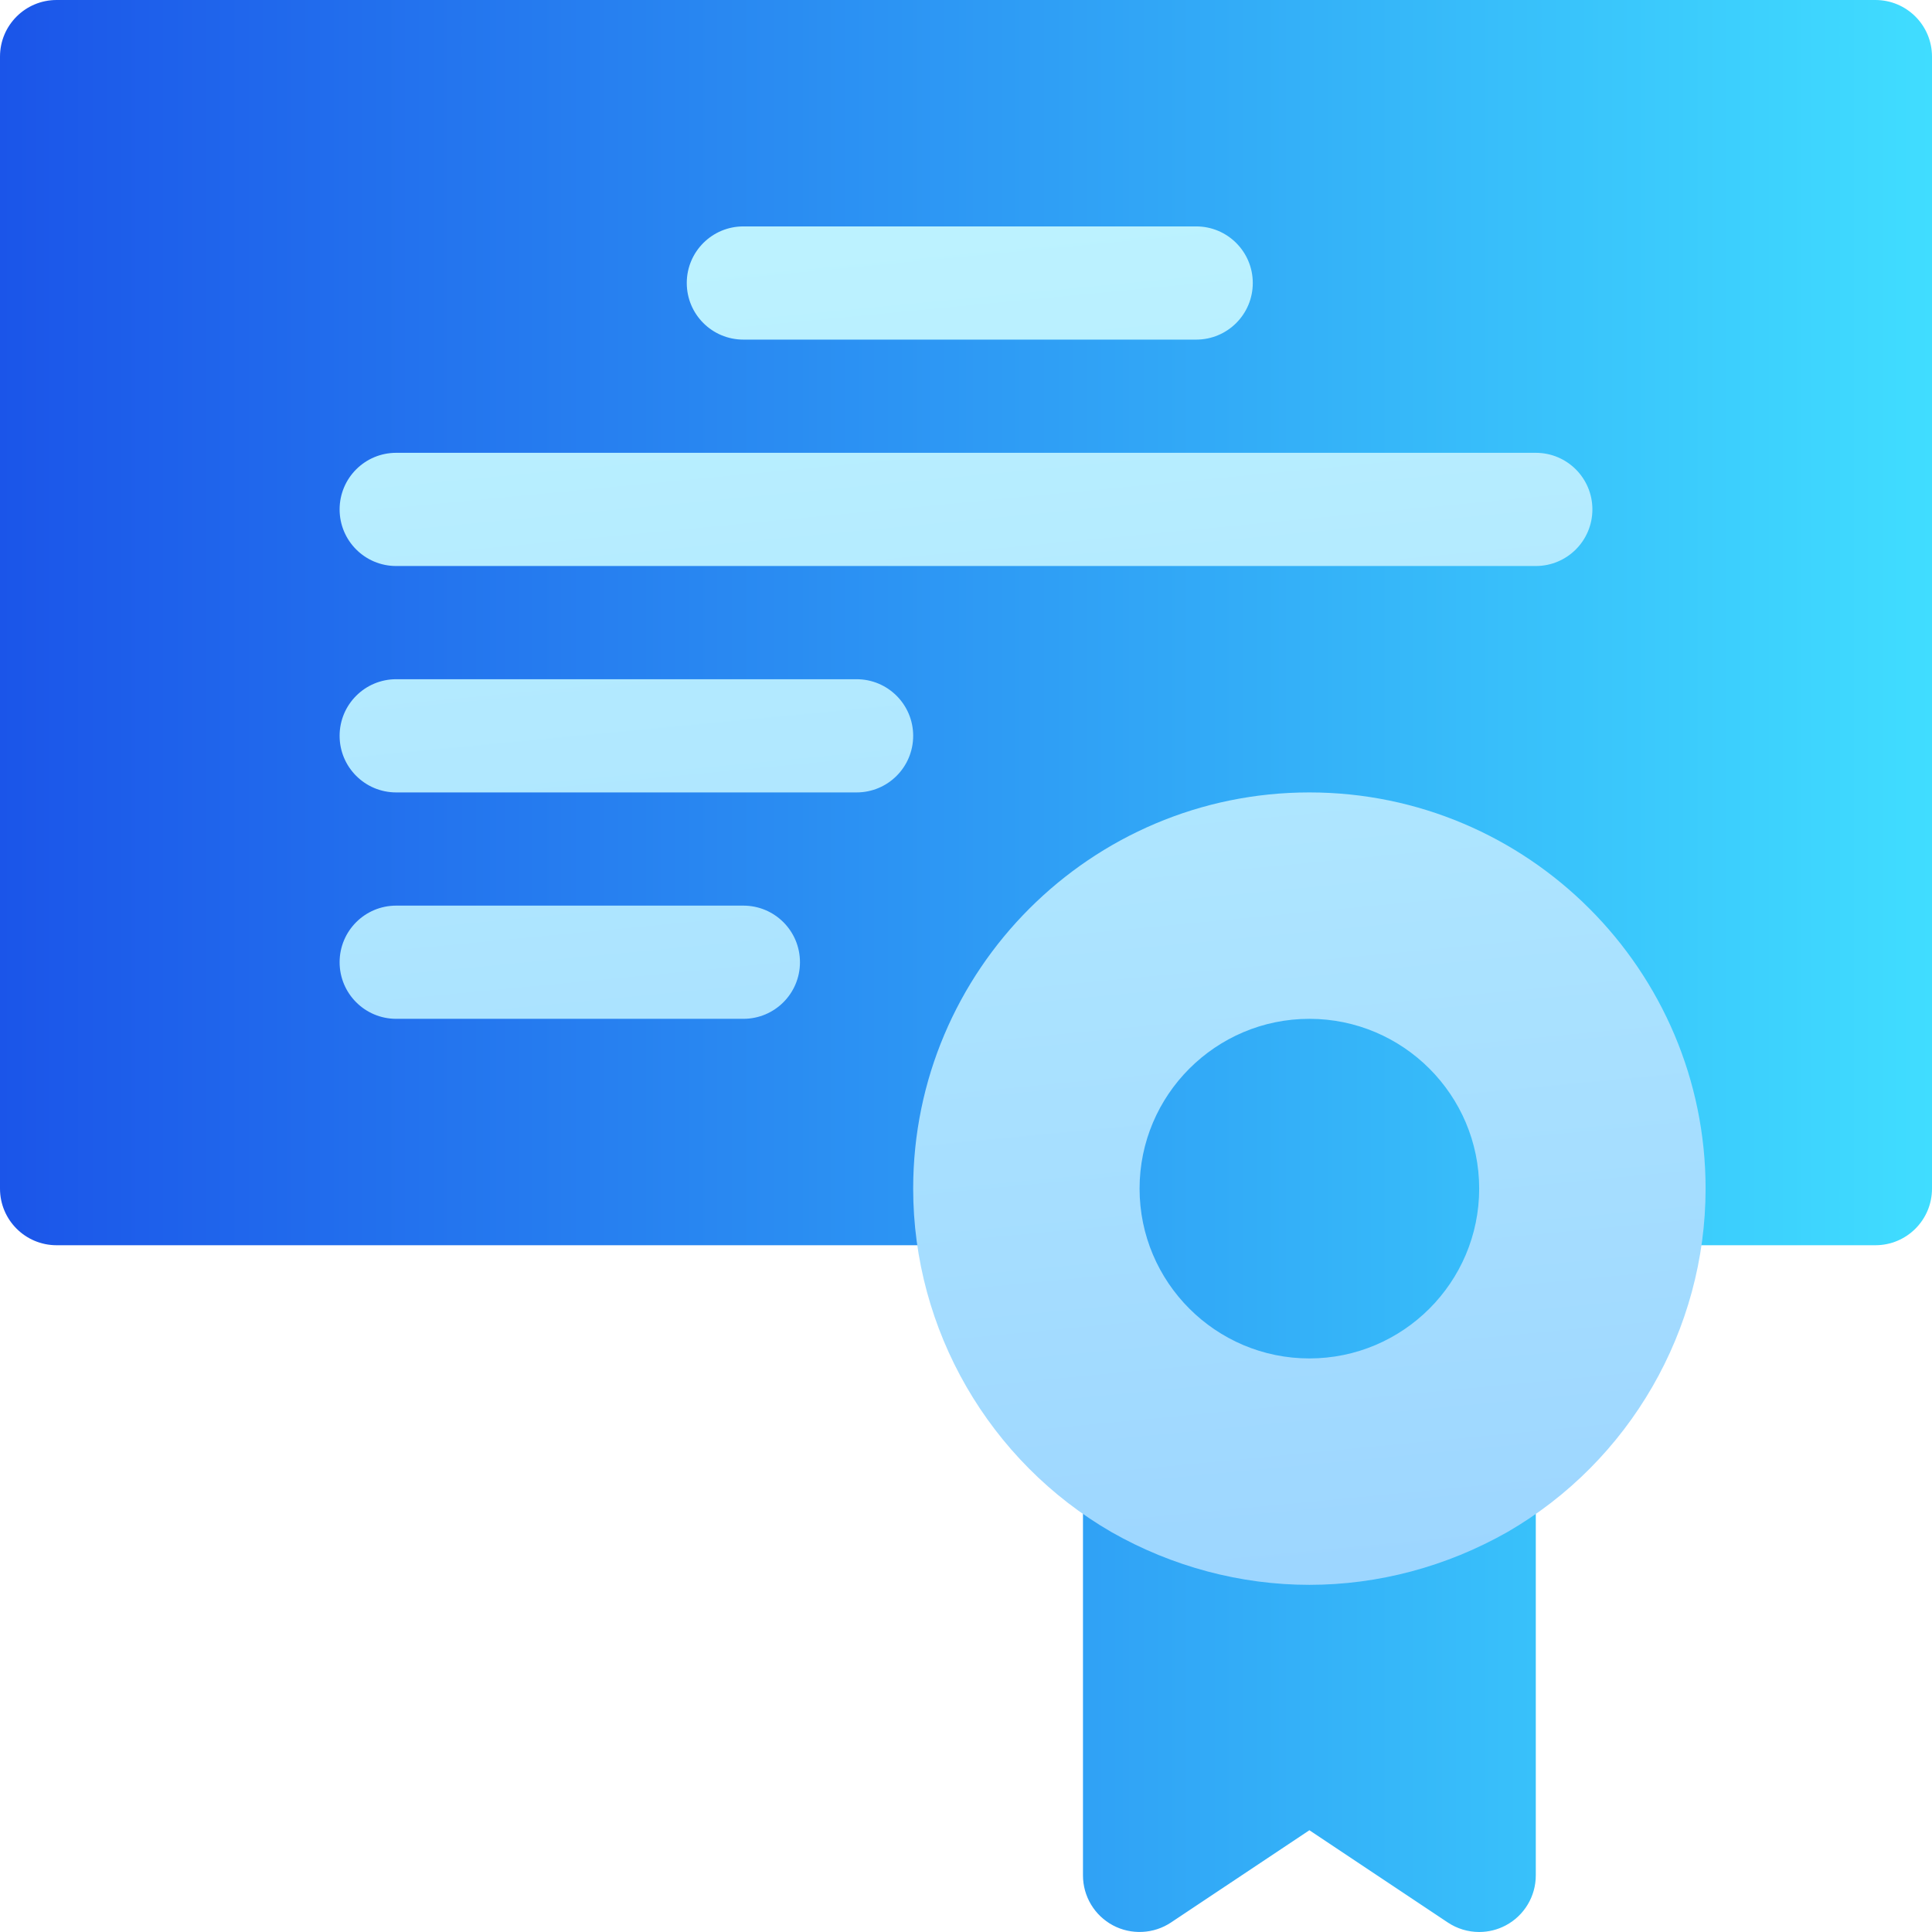 <?xml version="1.0" encoding="UTF-8"?> <svg xmlns="http://www.w3.org/2000/svg" width="260" height="260" viewBox="0 0 260 260" fill="none"> <g clip-path="url(#clip0_119_278)"> <path d="M252.383 0H7.617C3.407 0 0 3.407 0 7.617V159.961C0 164.171 3.407 167.578 7.617 167.578H130.508L145.742 199.572V252.383C145.742 255.195 147.289 257.776 149.767 259.1C152.229 260.417 155.257 260.275 157.585 258.721L176.211 246.305L194.837 258.72C196.11 259.568 197.582 260 199.062 260C200.298 260 201.532 259.702 202.655 259.1C205.132 257.776 206.68 255.195 206.68 252.383V199.572L221.914 167.578H252.383C256.593 167.578 260 164.171 260 159.961V7.617C260 3.407 256.593 0 252.383 0V0Z" fill="url(#paint0_linear_119_278)"></path> <path d="M100.039 45.703H160.977C165.187 45.703 168.594 42.296 168.594 38.086C168.594 33.876 165.187 30.469 160.977 30.469H100.039C95.829 30.469 92.422 33.876 92.422 38.086C92.422 42.296 95.829 45.703 100.039 45.703ZM53.32 76.172H206.68C210.89 76.172 214.297 72.765 214.297 68.555C214.297 64.344 210.89 60.938 206.68 60.938H53.32C49.11 60.938 45.703 64.344 45.703 68.555C45.703 72.765 49.11 76.172 53.32 76.172ZM115.273 91.406H53.32C49.11 91.406 45.703 94.813 45.703 99.023C45.703 103.234 49.11 106.641 53.32 106.641H115.273C119.484 106.641 122.891 103.234 122.891 99.023C122.891 94.813 119.484 91.406 115.273 91.406ZM100.039 121.875H53.32C49.11 121.875 45.703 125.282 45.703 129.492C45.703 133.702 49.11 137.109 53.32 137.109H100.039C104.249 137.109 107.656 133.702 107.656 129.492C107.656 125.282 104.249 121.875 100.039 121.875ZM176.211 106.641C146.813 106.641 122.891 130.563 122.891 159.961C122.891 178.959 133.104 196.663 149.595 206.192C157.756 210.834 166.957 213.281 176.211 213.281C185.465 213.281 194.666 210.834 202.871 206.17C219.318 196.663 229.531 178.959 229.531 159.961C229.531 130.563 205.609 106.641 176.211 106.641ZM176.211 182.812C163.61 182.812 153.359 172.562 153.359 159.961C153.359 147.36 163.61 137.109 176.211 137.109C188.812 137.109 199.062 147.36 199.062 159.961C199.062 172.562 188.812 182.812 176.211 182.812Z" fill="url(#paint1_linear_119_278)"></path> </g> <defs> <linearGradient id="paint0_linear_119_278" x1="0" y1="130" x2="260" y2="130" gradientUnits="userSpaceOnUse"> <stop stop-color="#1B55E9"></stop> <stop offset="1" stop-color="#40DDFF"></stop> </linearGradient> <linearGradient id="paint1_linear_119_278" x1="137.617" y1="30.469" x2="155.191" y2="214.055" gradientUnits="userSpaceOnUse"> <stop stop-color="#BCF2FF"></stop> <stop offset="1" stop-color="#9DD6FF"></stop> </linearGradient> <clipPath id="clip0_119_278"> <rect width="65" height="65" fill="white" transform="scale(4)"></rect> </clipPath> </defs> </svg> 
